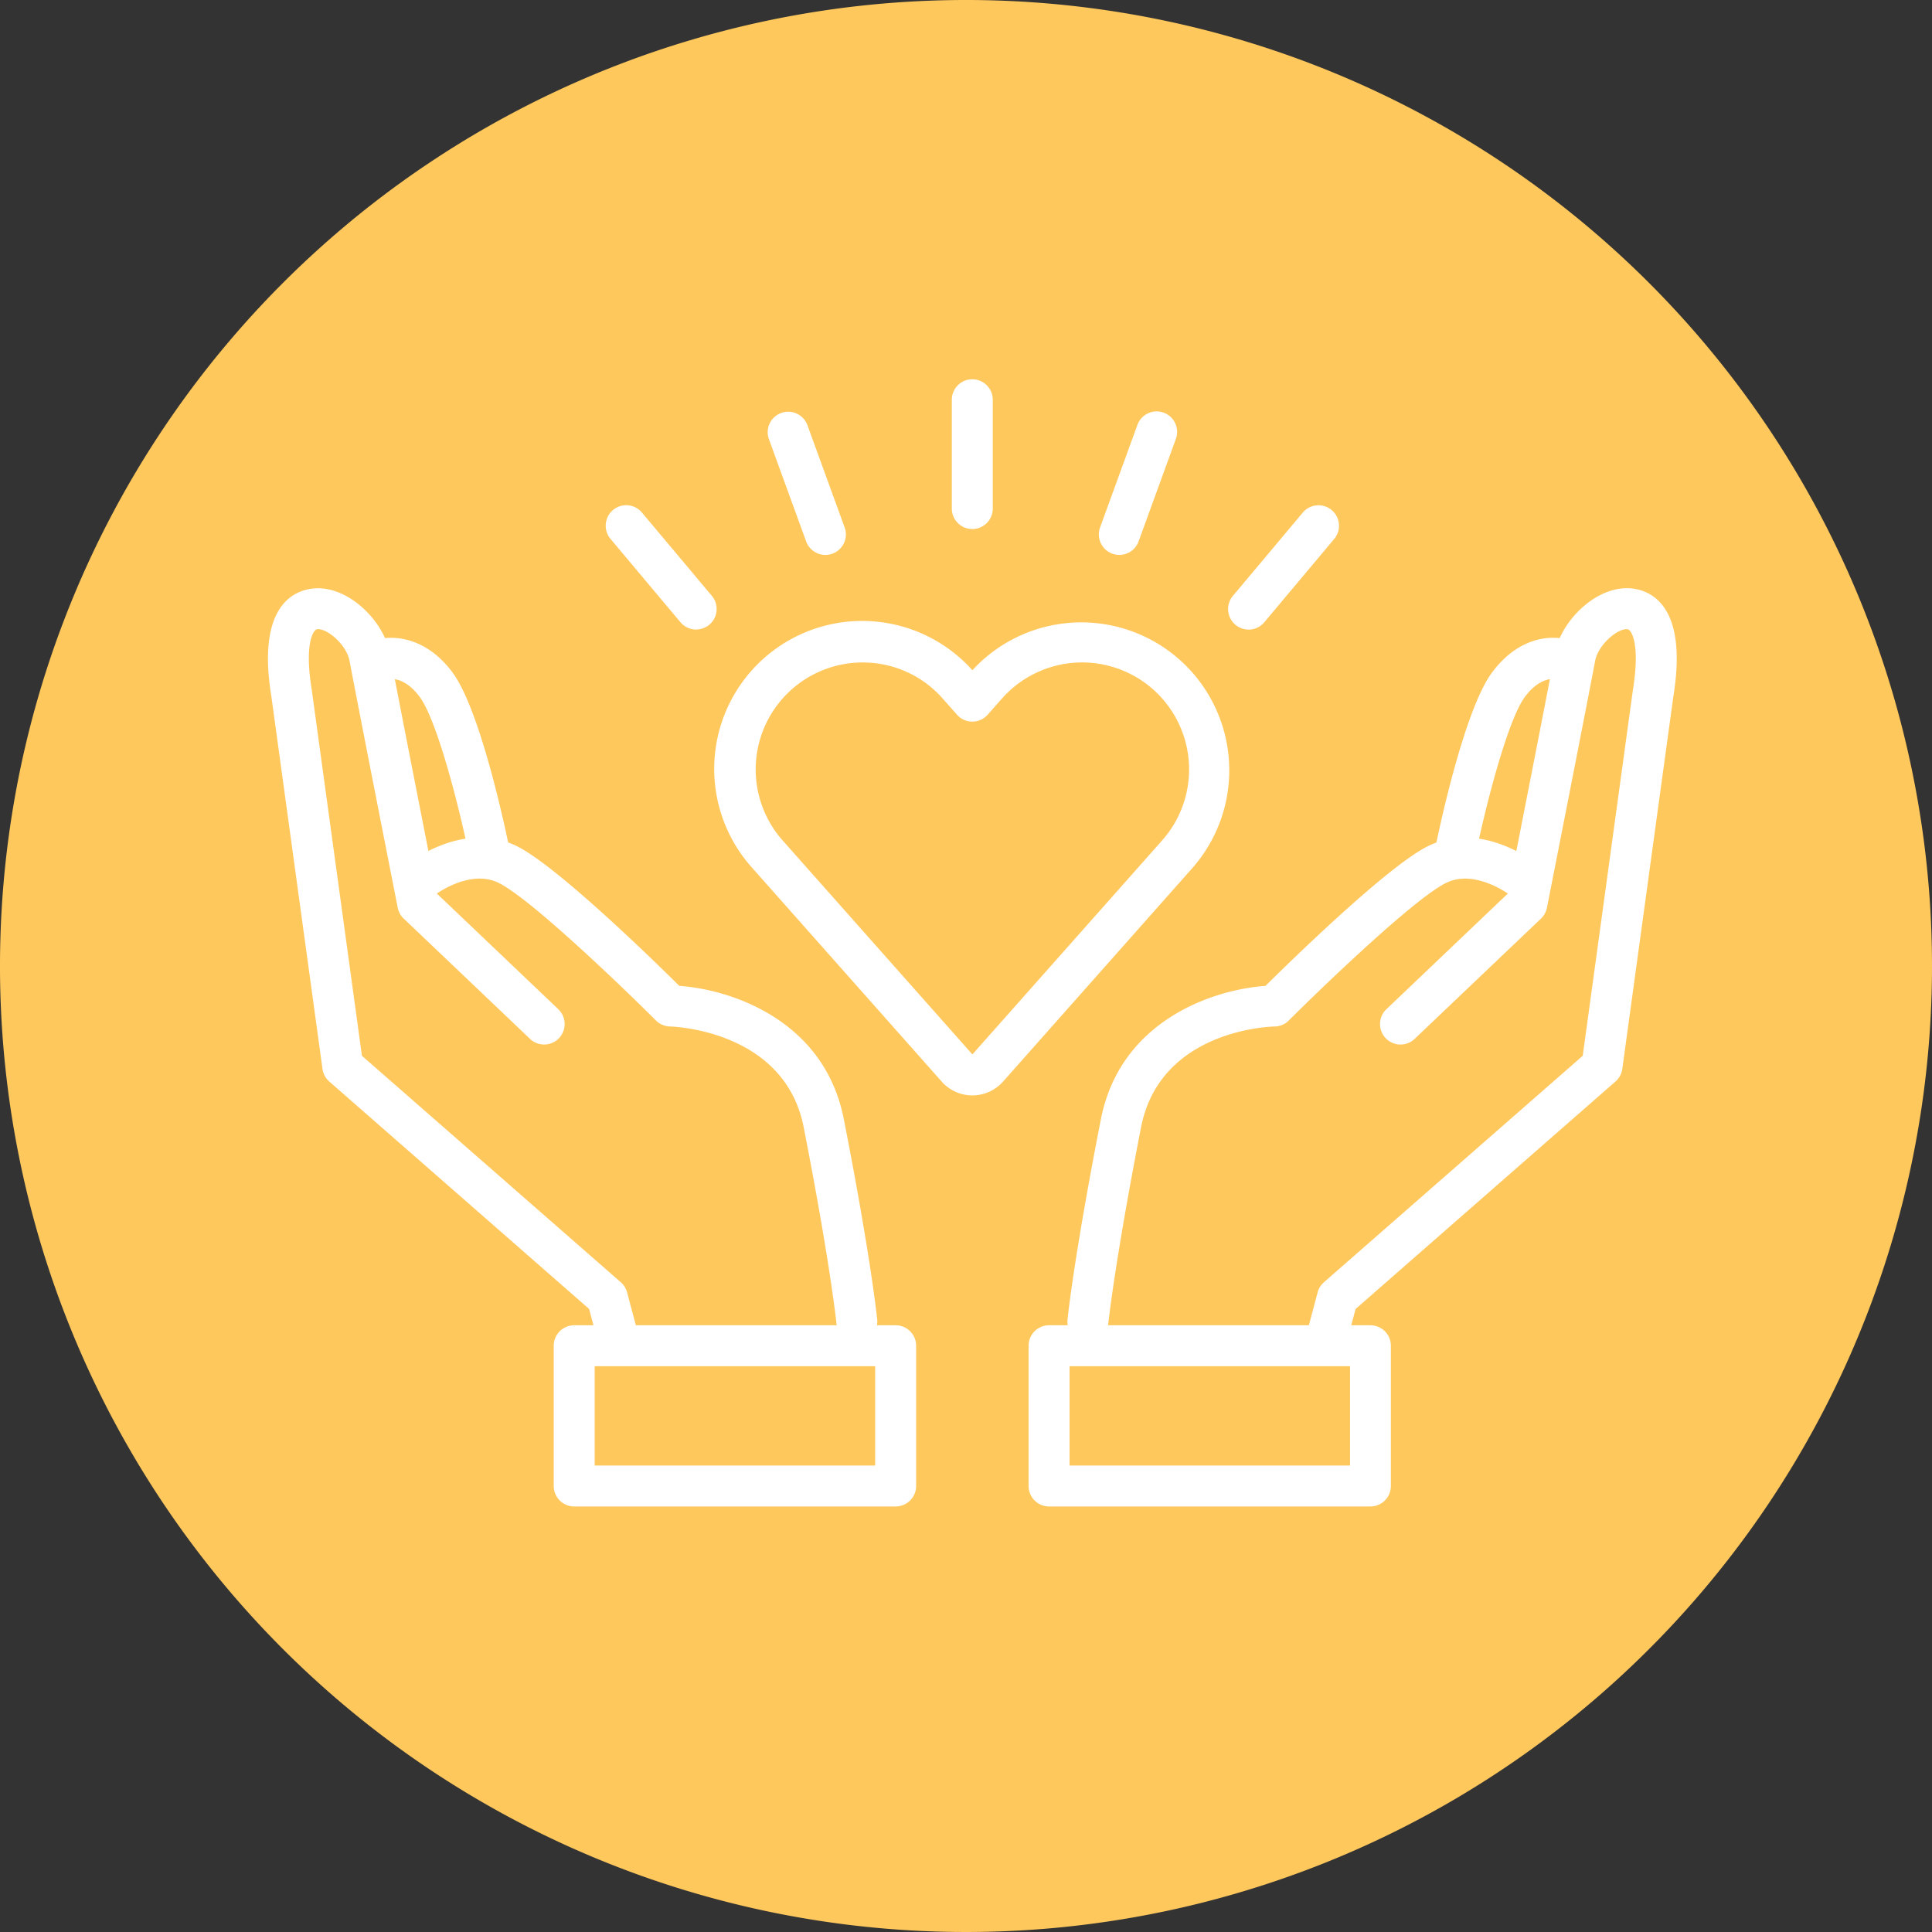 <svg xmlns="http://www.w3.org/2000/svg" xmlns:xlink="http://www.w3.org/1999/xlink" width="102.48" height="102.479" viewBox="0 0 102.48 102.479">
  <rect x="0" y="0" width="102.48" height="102.479" fill="#333333" stroke="none"/>
  <defs>
    <clipPath id="clip-path">
      <rect id="長方形_5537" data-name="長方形 5537" width="102.48" height="102.479" fill="none"/>
    </clipPath>
  </defs>
  <g id="グループ_10827" data-name="グループ 10827" transform="translate(0)">
    <g id="グループ_10826" data-name="グループ 10826" transform="translate(0)" clip-path="url(#clip-path)">
      <path id="パス_13756" data-name="パス 13756" d="M102.48,51.24A51.24,51.24,0,1,1,51.24,0,51.239,51.239,0,0,1,102.48,51.24" transform="translate(0 0)" fill="#ffc85c"/>
      <path id="パス_13757" data-name="パス 13757" d="M36.682,80.722a1.087,1.087,0,0,1-1.049-.807l-.553-2.072L21.3,65.782a1.085,1.085,0,0,1-.362-.67L18.224,45.338c-.733-4.5.962-5.5,2.038-5.685,1.877-.333,3.912,1.606,4.253,3.422.424,2.26,2.124,10.9,2.483,12.728l6.448,6.141a1.086,1.086,0,1,1-1.5,1.573l-6.7-6.379a1.085,1.085,0,0,1-.317-.577c-.02-.1-2.079-10.558-2.554-13.086-.169-.905-1.255-1.779-1.742-1.682-.151.026-.677.683-.263,3.222l2.66,19.4L36.76,76.426a1.086,1.086,0,0,1,.335.537l.637,2.392a1.087,1.087,0,0,1-1.05,1.367" transform="translate(-3.832 -8.412)" fill="#fff"/>
      <path id="パス_13758" data-name="パス 13758" d="M51.174,83.171a1.086,1.086,0,0,1-1.079-.978c0-.031-.335-3.244-1.739-10.424-1.016-5.188-7.024-5.341-7.084-5.342a1.088,1.088,0,0,1-.751-.318c-1.74-1.74-6.627-6.441-8.329-7.292-1.573-.787-3.445.662-3.464.677a1.086,1.086,0,0,1-1.354-1.7c.119-.1,2.967-2.333,5.789-.922,2.115,1.058,7.2,6.015,8.594,7.4,2.812.2,7.709,1.853,8.73,7.078,1.429,7.3,1.756,10.492,1.769,10.625a1.087,1.087,0,0,1-.973,1.189c-.037,0-.073.006-.109.006" transform="translate(-5.726 -11.978)" fill="#fff"/>
      <path id="パス_13759" data-name="パス 13759" d="M31.121,55.6a1.086,1.086,0,0,1-1.064-.874c-.536-2.681-1.737-7.4-2.675-8.652-.873-1.164-1.694-.937-1.786-.907a1.107,1.107,0,0,1-1.378-.655,1.07,1.07,0,0,1,.6-1.373c.879-.354,2.774-.4,4.3,1.631,1.539,2.052,2.914,8.77,3.066,9.529a1.088,1.088,0,0,1-1.066,1.3" transform="translate(-5.128 -9.119)" fill="#fff"/>
      <path id="パス_13760" data-name="パス 13760" d="M55.427,98.86H38.377a1.087,1.087,0,0,1-1.086-1.086V90.334a1.086,1.086,0,0,1,1.086-1.086h17.05a1.086,1.086,0,0,1,1.087,1.086v7.439a1.087,1.087,0,0,1-1.087,1.086M39.463,96.687H54.341V91.42H39.463Z" transform="translate(-7.919 -18.951)" fill="#fff"/>
      <path id="パス_13761" data-name="パス 13761" d="M88.965,80.722a1.087,1.087,0,0,1-1.05-1.367l.637-2.392a1.086,1.086,0,0,1,.335-.537l13.727-12.012,2.656-19.372c.417-2.565-.108-3.222-.259-3.248-.48-.1-1.573.777-1.742,1.682-.474,2.528-2.533,12.981-2.554,13.086a1.085,1.085,0,0,1-.317.577l-6.7,6.379a1.086,1.086,0,1,1-1.5-1.573L98.65,55.8c.359-1.825,2.06-10.468,2.483-12.728.34-1.816,2.376-3.757,4.253-3.422,1.076.188,2.771,1.18,2.034,5.711l-2.707,19.747a1.085,1.085,0,0,1-.362.67L90.567,77.843l-.553,2.072a1.087,1.087,0,0,1-1.049.807" transform="translate(-18.66 -8.412)" fill="#fff"/>
      <path id="パス_13762" data-name="パス 13762" d="M72.971,83.171c-.036,0-.072,0-.109-.006a1.087,1.087,0,0,1-.973-1.189c.013-.132.34-3.323,1.769-10.625,1.022-5.225,5.918-6.881,8.73-7.078,1.4-1.384,6.48-6.342,8.595-7.4,2.822-1.411,5.67.825,5.788.922a1.086,1.086,0,0,1-1.354,1.7c-.033-.026-1.9-1.46-3.463-.677-1.7.851-6.59,5.552-8.329,7.292a1.088,1.088,0,0,1-.751.318c-.244,0-6.074.185-7.084,5.342-1.4,7.179-1.735,10.393-1.739,10.424a1.086,1.086,0,0,1-1.079.978" transform="translate(-15.264 -11.978)" fill="#fff"/>
      <path id="パス_13763" data-name="パス 13763" d="M97.671,55.6a1.1,1.1,0,0,1-.214-.021A1.086,1.086,0,0,1,96.6,54.3c.152-.759,1.528-7.477,3.066-9.528s3.425-1.985,4.3-1.632a1.086,1.086,0,0,1-.782,2.027c-.109-.035-.921-.241-1.782.909-.937,1.249-2.138,5.97-2.675,8.651a1.087,1.087,0,0,1-1.064.874" transform="translate(-20.509 -9.12)" fill="#fff"/>
      <path id="パス_13764" data-name="パス 13764" d="M87.4,98.86H70.355a1.087,1.087,0,0,1-1.086-1.086V90.334a1.086,1.086,0,0,1,1.086-1.086H87.4a1.086,1.086,0,0,1,1.086,1.086v7.439A1.087,1.087,0,0,1,87.4,98.86M71.442,96.687H86.319V91.42H71.442Z" transform="translate(-14.709 -18.951)" fill="#fff"/>
      <path id="パス_13765" data-name="パス 13765" d="M61.8,66.992a2.173,2.173,0,0,1-1.629-.733L50.105,54.906A7.847,7.847,0,0,1,61.8,44.439,7.847,7.847,0,0,1,73.492,54.906L63.426,66.26a2.181,2.181,0,0,1-1.628.732M55.986,44.027a5.676,5.676,0,0,0-4.254,9.438L61.8,64.818,71.866,53.465a5.674,5.674,0,0,0-8.493-7.528l-.762.861a1.085,1.085,0,0,1-1.627,0l-.762-.86a5.635,5.635,0,0,0-3.905-1.9c-.11-.006-.221-.009-.331-.009" transform="translate(-10.221 -8.888)" fill="#fff"/>
      <path id="パス_13766" data-name="パス 13766" d="M65.189,33.485A1.087,1.087,0,0,1,64.1,32.4V26.627a1.086,1.086,0,0,1,2.172,0V32.4a1.087,1.087,0,0,1-1.086,1.086" transform="translate(-13.612 -5.423)" fill="#fff"/>
      <path id="パス_13767" data-name="パス 13767" d="M54.76,35.323a1.087,1.087,0,0,1-1.021-.715l-1.974-5.423a1.086,1.086,0,1,1,2.042-.742l1.974,5.422a1.085,1.085,0,0,1-.65,1.392,1.072,1.072,0,0,1-.371.066" transform="translate(-10.978 -5.888)" fill="#fff"/>
      <path id="パス_13768" data-name="パス 13768" d="M45.589,40.619a1.085,1.085,0,0,1-.833-.388l-3.71-4.42a1.087,1.087,0,0,1,1.665-1.4l3.71,4.42a1.087,1.087,0,0,1-.832,1.785" transform="translate(-8.662 -7.225)" fill="#fff"/>
      <path id="パス_13769" data-name="パス 13769" d="M83.79,40.619a1.087,1.087,0,0,1-.832-1.785l3.709-4.42a1.087,1.087,0,0,1,1.665,1.4l-3.709,4.42a1.086,1.086,0,0,1-.833.388" transform="translate(-17.562 -7.225)" fill="#fff"/>
      <path id="パス_13770" data-name="パス 13770" d="M75.087,35.323a1.054,1.054,0,0,1-.371-.066,1.086,1.086,0,0,1-.65-1.392l1.974-5.422a1.086,1.086,0,1,1,2.041.742l-1.973,5.423a1.087,1.087,0,0,1-1.021.715" transform="translate(-15.714 -5.888)" fill="#fff"/>
    </g>
  </g>
</svg>
